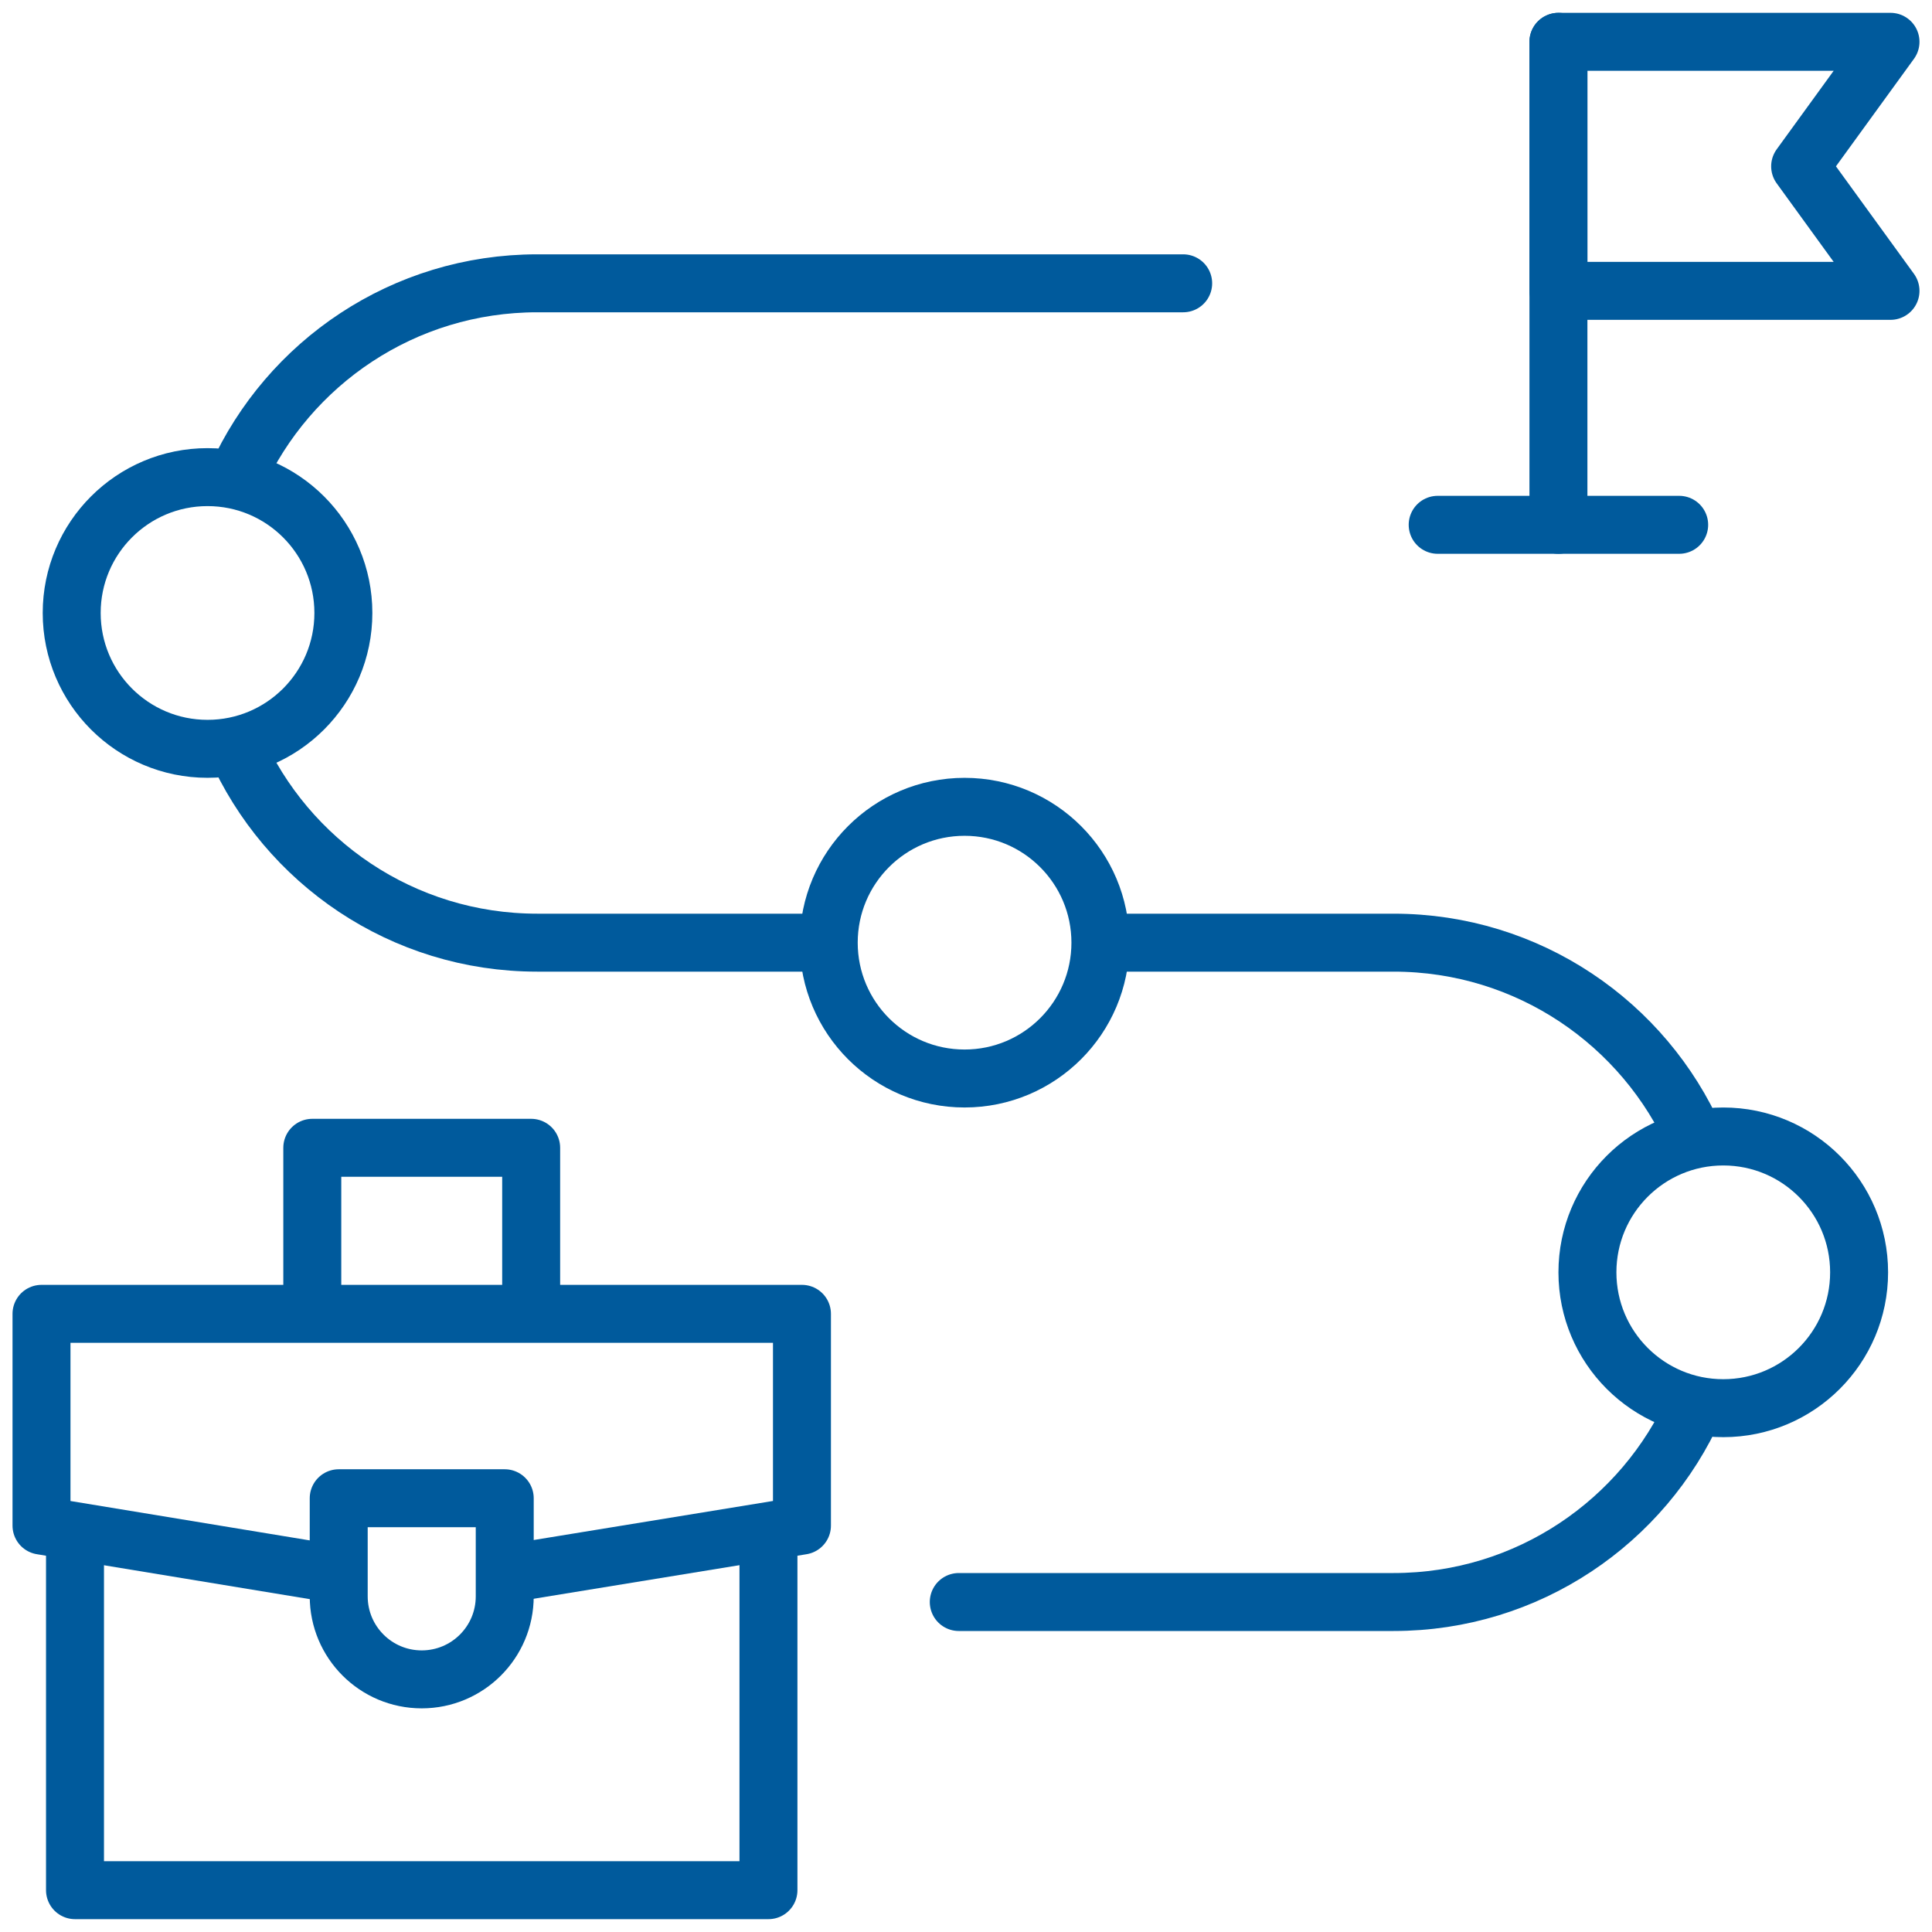 <svg width="100" height="100" viewBox="0 0 100 100" fill="none" xmlns="http://www.w3.org/2000/svg">
<path d="M97.852 15.055H80.664V2.164H97.852L93.175 8.609L97.852 15.055Z" stroke="#005A9C" stroke-width="3" stroke-miterlimit="10" stroke-linecap="round" stroke-linejoin="round"/>
<path d="M16.164 68.004V59.41H27.493V68.004" stroke="#005A9C" stroke-width="3" stroke-miterlimit="10" stroke-linejoin="round"/>
<path d="M26.125 81.476L41.509 78.965V68.004H2.148V78.965L17.532 81.498" stroke="#005A9C" stroke-width="3" stroke-miterlimit="10" stroke-linejoin="round"/>
<path d="M21.828 86.924C19.455 86.924 17.532 85 17.532 82.627V77.549H26.125V82.627C26.125 85 24.202 86.924 21.828 86.924Z" stroke="#005A9C" stroke-width="3" stroke-miterlimit="10" stroke-linejoin="round"/>
<path d="M3.882 79.469V97.835H39.775V79.469" stroke="#005A9C" stroke-width="3" stroke-miterlimit="10" stroke-linejoin="round"/>
<path d="M49.626 82.92H72.132C79.086 82.92 85.067 78.76 87.726 72.793" stroke="#005A9C" stroke-width="3" stroke-miterlimit="10" stroke-linecap="round" stroke-linejoin="round"/>
<path d="M87.75 58.974C85.104 52.978 79.107 48.792 72.132 48.792H56.957" stroke="#005A9C" stroke-width="3" stroke-miterlimit="10" stroke-linejoin="round"/>
<path d="M61.241 14.664H27.806C20.889 14.664 14.934 18.78 12.255 24.697" stroke="#005A9C" stroke-width="3" stroke-miterlimit="10" stroke-linecap="round" stroke-linejoin="round"/>
<path d="M12.188 38.609C14.834 44.606 20.831 48.792 27.806 48.792H42.895" stroke="#005A9C" stroke-width="3" stroke-miterlimit="10" stroke-linejoin="round"/>
<path d="M80.664 27.164V2.164" stroke="#005A9C" stroke-width="3" stroke-miterlimit="10" stroke-linecap="round" stroke-linejoin="round"/>
<path d="M74.414 27.164H86.914" stroke="#005A9C" stroke-width="3" stroke-miterlimit="10" stroke-linecap="round" stroke-linejoin="round"/>
<path d="M89.196 72.887C93.079 72.887 96.227 69.739 96.227 65.856C96.227 61.972 93.079 58.824 89.196 58.824C85.313 58.824 82.165 61.972 82.165 65.856C82.165 69.739 85.313 72.887 89.196 72.887Z" stroke="#005A9C" stroke-width="3" stroke-miterlimit="10" stroke-linecap="round" stroke-linejoin="round"/>
<path d="M10.742 38.759C14.625 38.759 17.773 35.611 17.773 31.727C17.773 27.844 14.625 24.696 10.742 24.696C6.859 24.696 3.711 27.844 3.711 31.727C3.711 35.611 6.859 38.759 10.742 38.759Z" stroke="#005A9C" stroke-width="3" stroke-miterlimit="10" stroke-linecap="round" stroke-linejoin="round"/>
<path d="M49.926 55.823C53.809 55.823 56.957 52.675 56.957 48.792C56.957 44.909 53.809 41.761 49.926 41.761C46.043 41.761 42.895 44.909 42.895 48.792C42.895 52.675 46.043 55.823 49.926 55.823Z" stroke="#005A9C" stroke-width="3" stroke-miterlimit="10" stroke-linecap="round" stroke-linejoin="round"/>
</svg>
